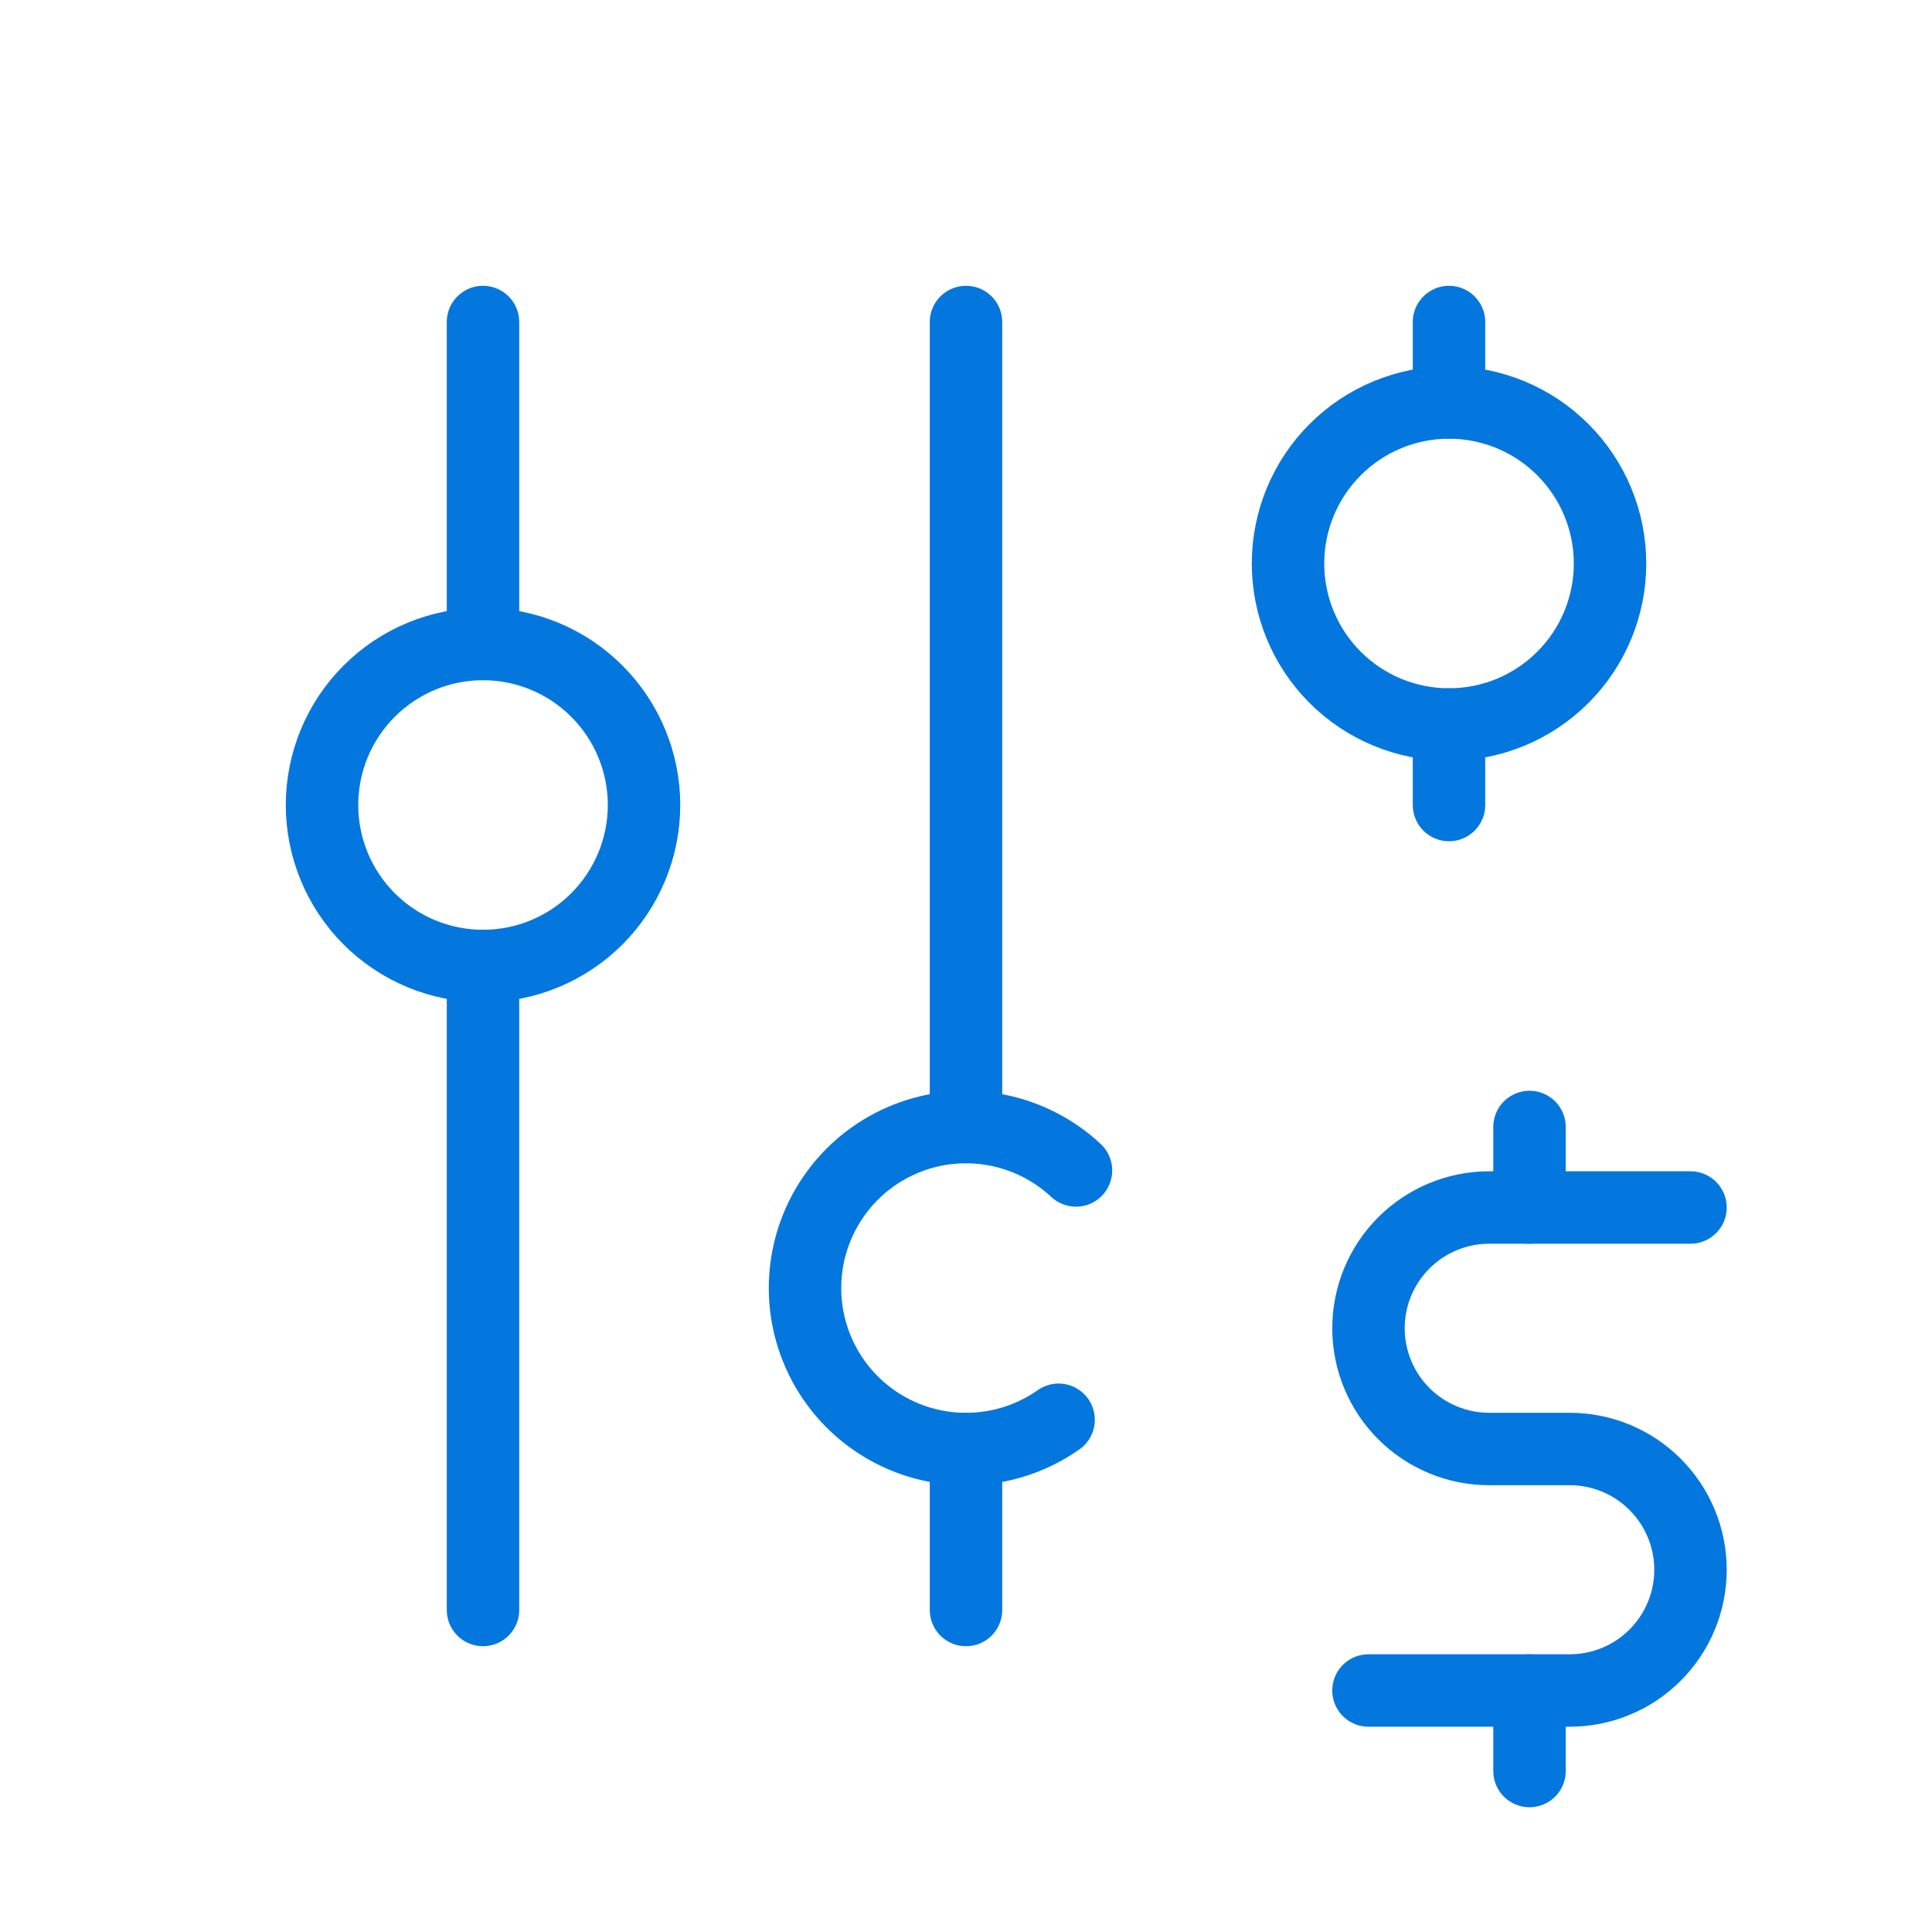 <?xml version="1.0" encoding="UTF-8"?> <svg xmlns="http://www.w3.org/2000/svg" width="40" height="40" viewBox="0 0 40 40" fill="none"><g clip-path="url(#clip0_109_294)"><path d="M6.667 16.667C6.667 17.551 7.018 18.398 7.643 19.024C8.268 19.649 9.116 20 10 20C10.884 20 11.732 19.649 12.357 19.024C12.982 18.398 13.334 17.551 13.334 16.667C13.334 15.783 12.982 14.935 12.357 14.31C11.732 13.684 10.884 13.333 10 13.333C9.116 13.333 8.268 13.684 7.643 14.31C7.018 14.935 6.667 15.783 6.667 16.667Z" stroke="#0477DE" stroke-width="1.5" stroke-linecap="round" stroke-linejoin="round"></path><path d="M10 6.667V13.333" stroke="#0477DE" stroke-width="1.5" stroke-linecap="round" stroke-linejoin="round"></path><path d="M10 20V33.333" stroke="#0477DE" stroke-width="1.5" stroke-linecap="round" stroke-linejoin="round"></path><path d="M22.277 24.233C21.817 23.803 21.244 23.512 20.625 23.394C20.007 23.276 19.367 23.335 18.781 23.566C18.194 23.796 17.685 24.188 17.313 24.696C16.94 25.204 16.719 25.807 16.675 26.436C16.631 27.064 16.766 27.692 17.065 28.247C17.363 28.802 17.813 29.261 18.362 29.571C18.91 29.88 19.536 30.028 20.165 29.997C20.794 29.966 21.402 29.757 21.917 29.395" stroke="#0477DE" stroke-width="1.5" stroke-linecap="round" stroke-linejoin="round"></path><path d="M20 6.667V23.333" stroke="#0477DE" stroke-width="1.5" stroke-linecap="round" stroke-linejoin="round"></path><path d="M20 30V33.333" stroke="#0477DE" stroke-width="1.5" stroke-linecap="round" stroke-linejoin="round"></path><path d="M26.667 11.667C26.667 12.551 27.018 13.399 27.643 14.024C28.268 14.649 29.116 15 30 15C30.884 15 31.732 14.649 32.357 14.024C32.983 13.399 33.334 12.551 33.334 11.667C33.334 10.783 32.983 9.935 32.357 9.31C31.732 8.684 30.884 8.333 30 8.333C29.116 8.333 28.268 8.684 27.643 9.31C27.018 9.935 26.667 10.783 26.667 11.667Z" stroke="#0477DE" stroke-width="1.5" stroke-linecap="round" stroke-linejoin="round"></path><path d="M30 6.667V8.333" stroke="#0477DE" stroke-width="1.5" stroke-linecap="round" stroke-linejoin="round"></path><path d="M30 15V16.667" stroke="#0477DE" stroke-width="1.5" stroke-linecap="round" stroke-linejoin="round"></path><path d="M35 25H30.833C30.17 25 29.534 25.263 29.065 25.732C28.596 26.201 28.333 26.837 28.333 27.5C28.333 28.163 28.596 28.799 29.065 29.268C29.534 29.737 30.17 30 30.833 30H32.5C33.163 30 33.799 30.263 34.267 30.732C34.736 31.201 35 31.837 35 32.5C35 33.163 34.736 33.799 34.267 34.268C33.799 34.737 33.163 35 32.5 35H28.333" stroke="#0477DE" stroke-width="1.5" stroke-linecap="round" stroke-linejoin="round"></path><path d="M31.667 35V36.667M31.667 23.333V25" stroke="#0477DE" stroke-width="1.5" stroke-linecap="round" stroke-linejoin="round"></path></g><defs><clipPath id="clip0_109_294"><rect width="40" height="40" fill="white"></rect></clipPath></defs></svg> 